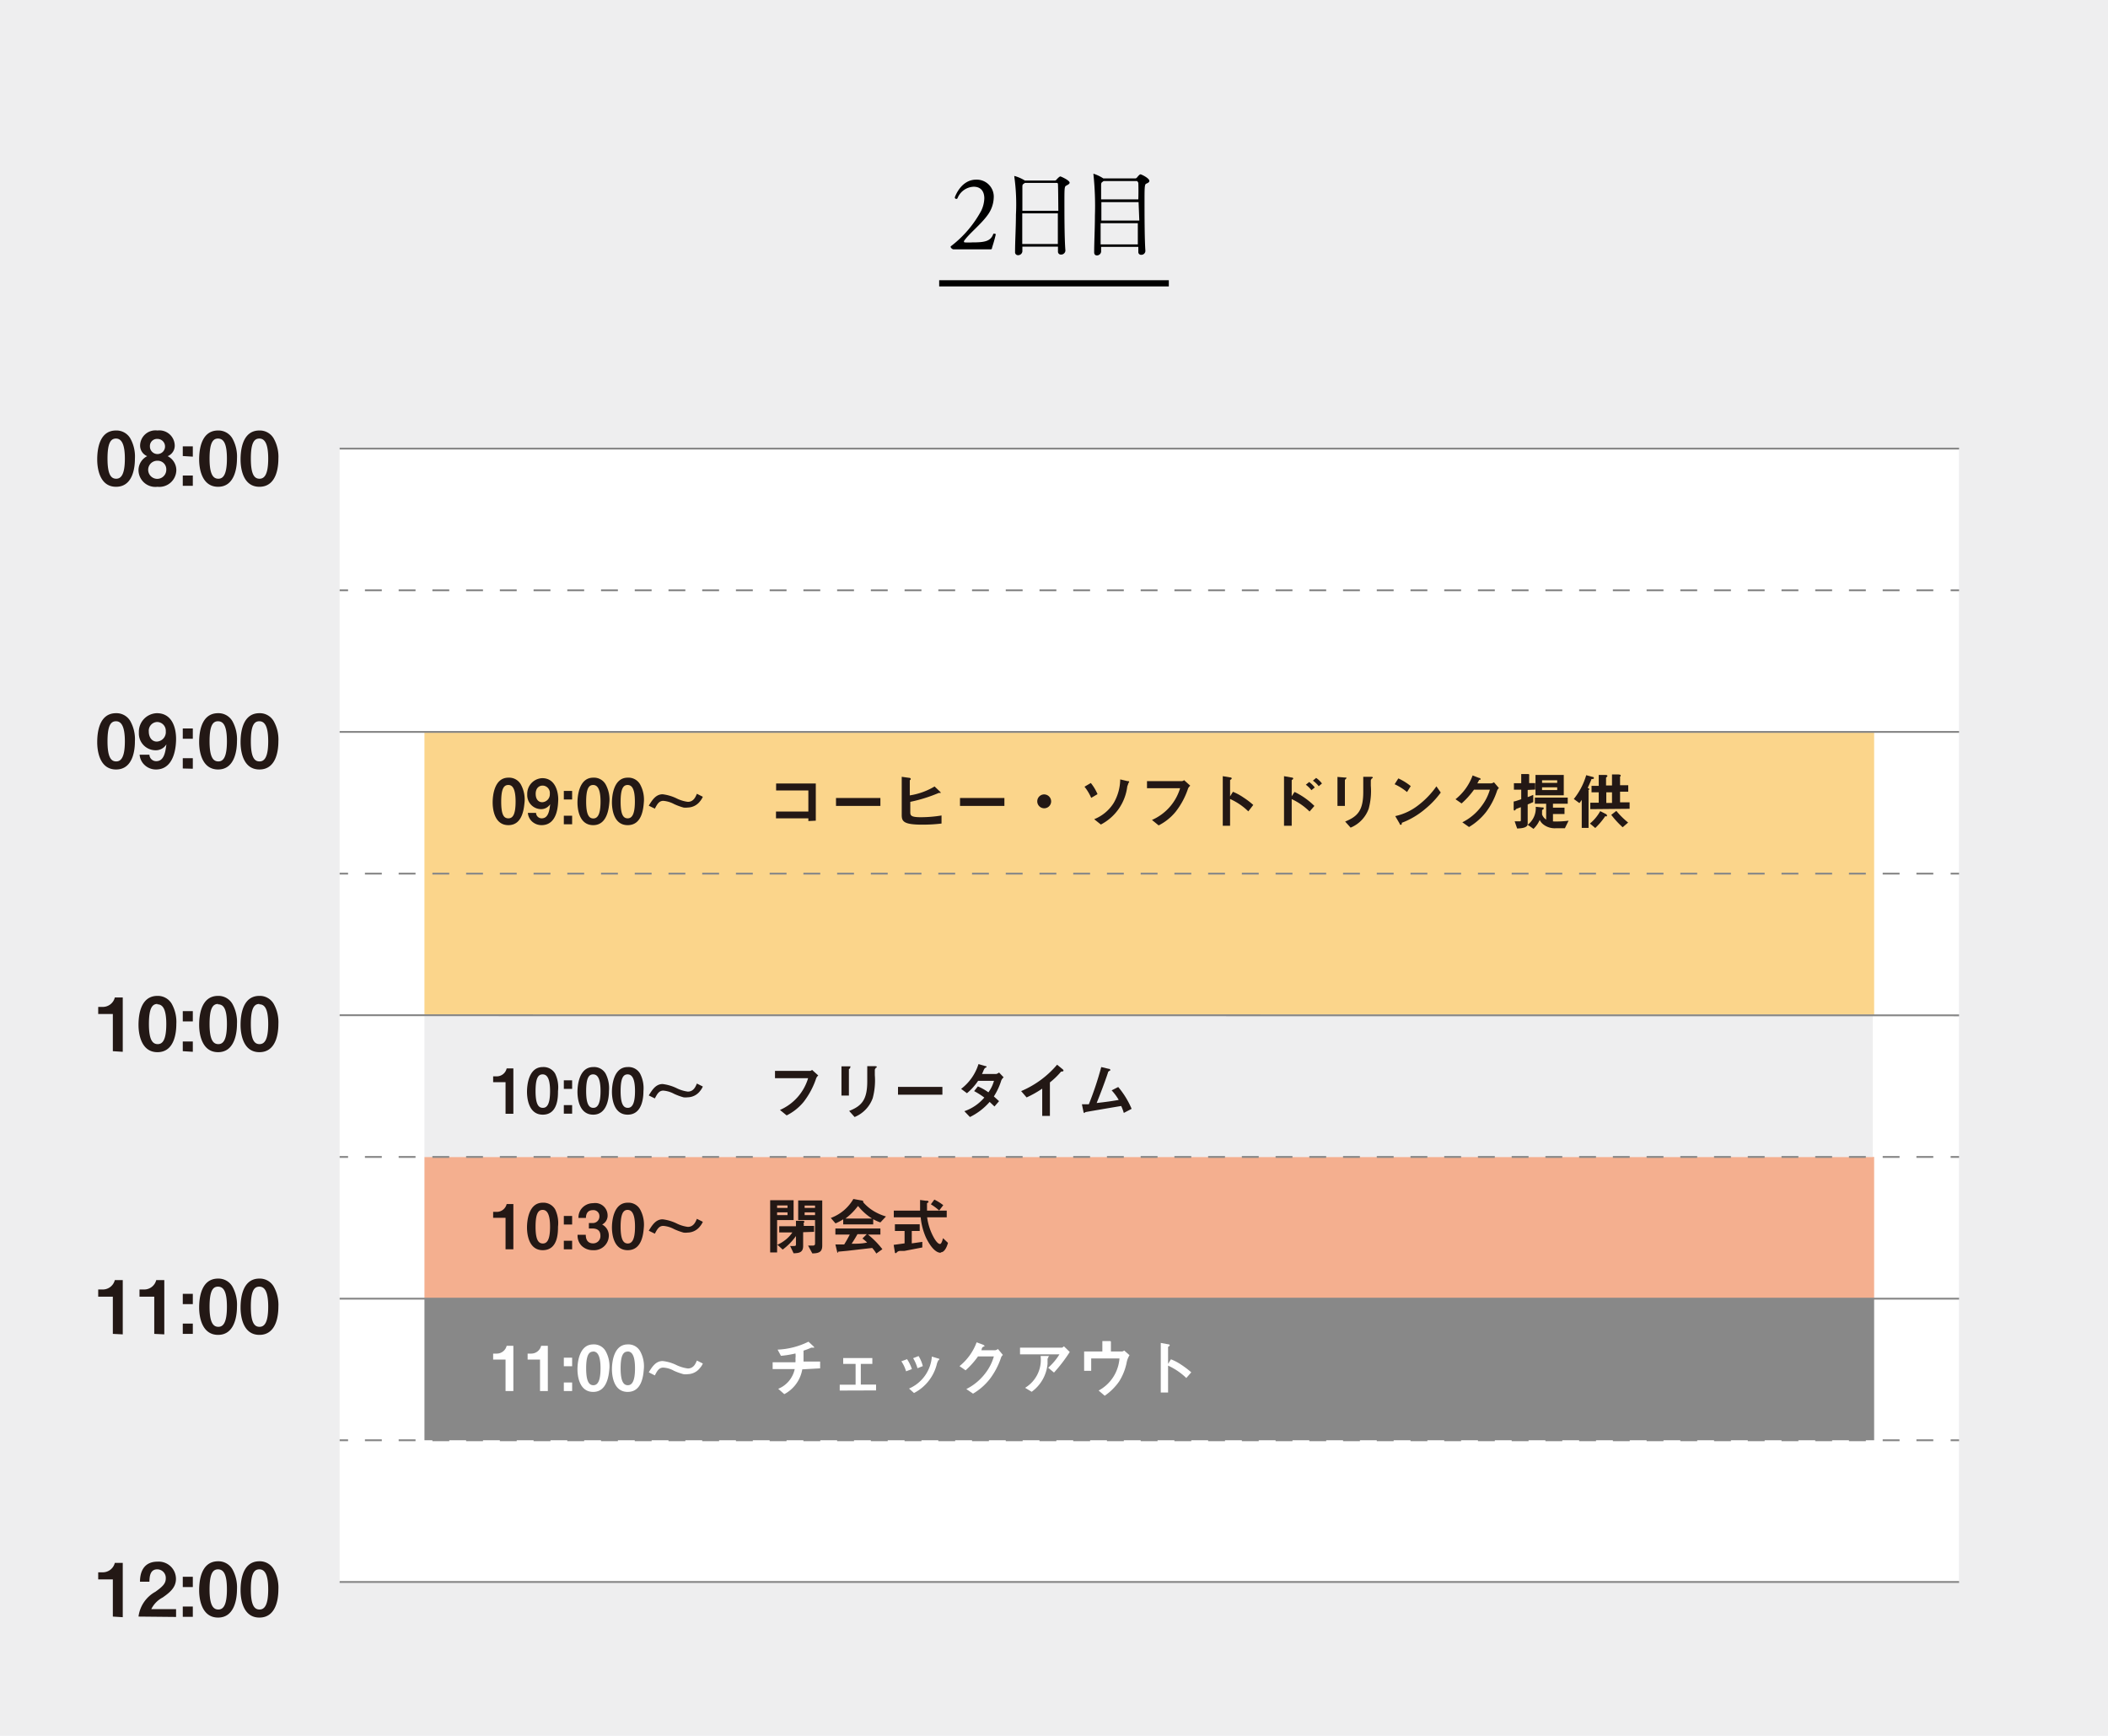 <svg xmlns="http://www.w3.org/2000/svg" width="170" height="140" viewBox="0 0 170 140"><defs><style>.cls-1{fill:#eeeeef;}.cls-2{fill:#fff;}.cls-3{fill:#231815;}.cls-4{fill:#888;}.cls-5{fill:#f4af8f;}.cls-6{fill:#fbd58b;}.cls-7,.cls-8,.cls-9{fill:none;stroke-miterlimit:10;}.cls-7,.cls-8{stroke:#888;stroke-width:0.15px;}.cls-8{stroke-dasharray:1.36 1.36;}.cls-9{stroke:#000;stroke-width:0.5px;}</style></defs><g id="レイヤー_2" data-name="レイヤー 2"><g id="レイヤー_1-2" data-name="レイヤー 1"><rect class="cls-1" width="170" height="140"/><rect class="cls-2" x="27.39" y="36.18" width="130.59" height="91.41"/><path class="cls-3" d="M9.36,39.26c-1.39,0-1.52-1.63-1.52-2.19,0-.72.12-2.35,1.52-2.35a1.29,1.29,0,0,1,1.15.64A3,3,0,0,1,10.88,37C10.88,37.54,10.79,39.26,9.36,39.26Zm0-3.89c-.4,0-.69.29-.69,1.62s.31,1.62.7,1.62.7-.33.7-1.62S9.74,35.37,9.35,35.37Z"/><path class="cls-3" d="M12.7,39.26a1.36,1.36,0,0,1-1.53-1.35,1.27,1.27,0,0,1,.7-1.12.92.92,0,0,1-.57-.9,1.24,1.24,0,0,1,1.4-1.17,1.24,1.24,0,0,1,1.39,1.17.91.91,0,0,1-.57.9,1.27,1.27,0,0,1,.7,1.12A1.37,1.37,0,0,1,12.7,39.26Zm0-2.1a.73.73,0,1,0,.71.73A.69.69,0,0,0,12.7,37.16Zm0-1.76a.57.57,0,0,0-.61.59.61.61,0,1,0,.61-.59Z"/><path class="cls-3" d="M14.74,36.78V36h.81v.83Zm0,2.4v-.83h.81v.83Z"/><path class="cls-3" d="M17.59,39.26c-1.39,0-1.53-1.63-1.53-2.19,0-.72.13-2.35,1.53-2.35a1.3,1.3,0,0,1,1.15.64A3,3,0,0,1,19.11,37C19.11,37.54,19,39.26,17.59,39.26Zm0-3.89c-.4,0-.69.29-.69,1.62s.32,1.62.71,1.62.69-.33.69-1.62S18,35.37,17.57,35.37Z"/><path class="cls-3" d="M20.92,39.26c-1.39,0-1.52-1.63-1.52-2.19,0-.72.13-2.35,1.52-2.35a1.29,1.29,0,0,1,1.15.64A3,3,0,0,1,22.45,37C22.45,37.54,22.36,39.26,20.92,39.26Zm0-3.89c-.4,0-.69.29-.69,1.62s.31,1.62.7,1.62.7-.33.7-1.62S21.31,35.37,20.91,35.37Z"/><path class="cls-3" d="M9.36,62.06c-1.39,0-1.52-1.63-1.52-2.19,0-.72.12-2.35,1.52-2.35a1.29,1.29,0,0,1,1.15.64,3,3,0,0,1,.37,1.63C10.88,60.34,10.79,62.06,9.36,62.06Zm0-3.89c-.4,0-.69.29-.69,1.62s.31,1.62.7,1.62.7-.33.7-1.62S9.74,58.17,9.35,58.17Z"/><path class="cls-3" d="M12.58,62.06a1.33,1.33,0,0,1-.93-.37,1.27,1.27,0,0,1-.39-.82h.79a.54.54,0,0,0,.55.52c.65,0,.74-.77.82-1.36a1,1,0,0,1-.9.48,1.35,1.35,0,0,1-1.32-1.42,1.5,1.5,0,0,1,1.45-1.57c1.22,0,1.55,1.16,1.55,2.07C14.2,60,14.15,62.06,12.58,62.06Zm.11-3.83A.7.7,0,0,0,12,59c0,.46.25.81.64.81a.76.76,0,0,0,.73-.83A.71.71,0,0,0,12.69,58.23Z"/><path class="cls-3" d="M14.74,59.58v-.83h.81v.83Zm0,2.4v-.83h.81V62Z"/><path class="cls-3" d="M17.59,62.06c-1.39,0-1.53-1.63-1.53-2.19,0-.72.13-2.35,1.53-2.35a1.3,1.3,0,0,1,1.15.64,3,3,0,0,1,.37,1.63C19.11,60.34,19,62.06,17.59,62.06Zm0-3.89c-.4,0-.69.29-.69,1.62s.32,1.62.71,1.62.69-.33.69-1.62S18,58.17,17.57,58.17Z"/><path class="cls-3" d="M20.92,62.06c-1.39,0-1.52-1.63-1.52-2.19,0-.72.13-2.35,1.52-2.35a1.29,1.29,0,0,1,1.15.64,3,3,0,0,1,.38,1.63C22.45,60.34,22.36,62.06,20.92,62.06Zm0-3.89c-.4,0-.69.29-.69,1.62s.31,1.62.7,1.62.7-.33.7-1.62S21.31,58.17,20.91,58.17Z"/><path class="cls-3" d="M9.1,84.78v-3H7.92v-.57h.34a1,1,0,0,0,1-.76h.64v4.38Z"/><path class="cls-3" d="M12.7,84.86c-1.39,0-1.53-1.63-1.53-2.19,0-.72.13-2.35,1.53-2.35a1.3,1.3,0,0,1,1.15.64,3,3,0,0,1,.37,1.63C14.22,83.14,14.13,84.86,12.7,84.86Zm0-3.89c-.4,0-.69.29-.69,1.62s.32,1.62.71,1.62.69-.33.69-1.62S13.08,81,12.68,81Z"/><path class="cls-3" d="M14.74,82.38v-.83h.81v.83Zm0,2.4V84h.81v.83Z"/><path class="cls-3" d="M17.59,84.86c-1.39,0-1.53-1.63-1.53-2.19,0-.72.13-2.35,1.53-2.35a1.3,1.3,0,0,1,1.15.64,3,3,0,0,1,.37,1.63C19.11,83.14,19,84.86,17.59,84.86Zm0-3.89c-.4,0-.69.29-.69,1.62s.32,1.62.71,1.62.69-.33.69-1.62S18,81,17.57,81Z"/><path class="cls-3" d="M20.92,84.86c-1.39,0-1.52-1.63-1.52-2.19,0-.72.13-2.35,1.52-2.35a1.29,1.29,0,0,1,1.15.64,3,3,0,0,1,.38,1.63C22.45,83.14,22.36,84.86,20.92,84.86Zm0-3.89c-.4,0-.69.29-.69,1.62s.31,1.62.7,1.62.7-.33.7-1.62S21.31,81,20.91,81Z"/><path class="cls-3" d="M9.1,107.58v-3H7.92V104h.34a1,1,0,0,0,1-.76h.64v4.38Z"/><path class="cls-3" d="M12.44,107.58v-3H11.25V104h.35a1,1,0,0,0,1-.76h.65v4.38Z"/><path class="cls-3" d="M14.74,105.18v-.83h.81v.83Zm0,2.4v-.83h.81v.83Z"/><path class="cls-3" d="M17.59,107.66c-1.39,0-1.53-1.63-1.53-2.19,0-.72.13-2.35,1.53-2.35a1.3,1.3,0,0,1,1.15.64,3,3,0,0,1,.37,1.63C19.11,105.94,19,107.66,17.59,107.66Zm0-3.89c-.4,0-.69.29-.69,1.62s.32,1.62.71,1.62.69-.33.69-1.62S18,103.77,17.57,103.77Z"/><path class="cls-3" d="M20.92,107.66c-1.39,0-1.52-1.63-1.52-2.19,0-.72.13-2.35,1.52-2.35a1.29,1.29,0,0,1,1.15.64,3,3,0,0,1,.38,1.63C22.45,105.94,22.36,107.66,20.92,107.66Zm0-3.89c-.4,0-.69.29-.69,1.62s.31,1.62.7,1.62.7-.33.7-1.62S21.31,103.77,20.91,103.77Z"/><path class="cls-3" d="M9.1,130.38v-3H7.92v-.57h.34a1,1,0,0,0,1-.76h.64v4.38Z"/><path class="cls-3" d="M11.17,130.38a2.67,2.67,0,0,1,1.36-2c.65-.46.84-.7.84-1.09a.69.69,0,0,0-.69-.72c-.6,0-.62.63-.63,1h-.76c0-.39.06-1.62,1.42-1.62a1.39,1.39,0,0,1,1.48,1.39c0,.7-.5,1.1-1.07,1.5a2.11,2.11,0,0,0-.92.94h2v.63Z"/><path class="cls-3" d="M14.74,128v-.83h.81V128Zm0,2.4v-.83h.81v.83Z"/><path class="cls-3" d="M17.59,130.46c-1.39,0-1.53-1.63-1.53-2.19,0-.72.13-2.35,1.53-2.35a1.3,1.3,0,0,1,1.15.64,3,3,0,0,1,.37,1.63C19.11,128.74,19,130.46,17.59,130.46Zm0-3.89c-.4,0-.69.29-.69,1.62s.32,1.62.71,1.62.69-.33.69-1.62S18,126.57,17.57,126.57Z"/><path class="cls-3" d="M20.92,130.46c-1.39,0-1.52-1.63-1.52-2.19,0-.72.13-2.35,1.52-2.35a1.29,1.29,0,0,1,1.15.64,3,3,0,0,1,.38,1.63C22.45,128.74,22.36,130.46,20.92,130.46Zm0-3.89c-.4,0-.69.29-.69,1.62s.31,1.62.7,1.62.7-.33.7-1.62S21.31,126.57,20.91,126.57Z"/><rect class="cls-4" x="34.23" y="104.74" width="116.91" height="11.42"/><path class="cls-2" d="M40.77,112.19v-2.54h-1v-.48h.29a.82.82,0,0,0,.8-.63h.54v3.65Z"/><path class="cls-2" d="M43.55,112.19v-2.54h-1v-.48h.29a.82.82,0,0,0,.8-.63h.54v3.65Z"/><path class="cls-2" d="M45.47,110.19v-.69h.67v.69Zm0,2v-.69h.67v.69Z"/><path class="cls-2" d="M47.84,112.26c-1.16,0-1.27-1.36-1.27-1.83s.11-2,1.27-2a1.08,1.08,0,0,1,1,.54,2.51,2.51,0,0,1,.31,1.35C49.11,110.82,49,112.26,47.84,112.26Zm0-3.25c-.33,0-.57.25-.57,1.35s.26,1.36.58,1.36.58-.28.58-1.36S48.16,109,47.83,109Z"/><path class="cls-2" d="M50.62,112.26c-1.16,0-1.27-1.36-1.27-1.83s.11-2,1.27-2a1.08,1.08,0,0,1,1,.54,2.51,2.51,0,0,1,.31,1.35C51.89,110.82,51.82,112.26,50.62,112.26Zm0-3.25c-.33,0-.57.25-.57,1.35s.26,1.36.58,1.36.58-.28.58-1.36S50.94,109,50.61,109Z"/><path class="cls-2" d="M56.45,110.33a1.28,1.28,0,0,1-1,.5,1.19,1.19,0,0,1-.33,0,5,5,0,0,1-.76-.27,2,2,0,0,0-.87-.26c-.36,0-.51.3-.68.63l-.49-.25c.28-.46.57-.91,1.12-.91a3.34,3.34,0,0,1,1.1.32,3.09,3.09,0,0,0,.93.28c.47,0,.63-.4.73-.64l.48.24A1.29,1.29,0,0,1,56.45,110.33Z"/><path class="cls-2" d="M64.7,110.44a2.78,2.78,0,0,1-1.45,2l-.49-.43a2.21,2.21,0,0,0,1.33-1.59H62.31v-.55h1.84a2.2,2.2,0,0,0,0-.31,1.51,1.51,0,0,0,0-.4,8.37,8.37,0,0,1-1.17.19l-.27-.5a6.17,6.17,0,0,0,2.49-.64l.41.38a.21.21,0,0,1,.06.1.05.05,0,0,1,0,0h-.16l-.08,0a5.45,5.45,0,0,1-.63.24c0,.18,0,.46,0,.64v.24h1.34v.55Z"/><path class="cls-2" d="M67.72,112.15v-.47H69V110H68v-.47h2.35V110h-.93v1.67h1.23v.47Z"/><path class="cls-2" d="M73.07,110.6a2.85,2.85,0,0,0-.38-.81l.46-.17a3.29,3.29,0,0,1,.39.8Zm2.6-.9s0,0-.1.24a3.59,3.59,0,0,1-1.86,2.41l-.4-.36a3.06,3.06,0,0,0,1.84-2.58l.49.15c.06,0,.1,0,.1.09S75.73,109.68,75.67,109.7Zm-1.68.65a3.25,3.25,0,0,0-.35-.81l.44-.17a2.82,2.82,0,0,1,.34.81Z"/><path class="cls-2" d="M80.72,109.52a5.92,5.92,0,0,1-.89,1.69,4.8,4.8,0,0,1-1.36,1.19l-.54-.37a4.4,4.4,0,0,0,1.56-1.31,4,4,0,0,0,.66-1.32H78.87a6.64,6.64,0,0,1-1,1.12l-.49-.34a4.42,4.42,0,0,0,1.38-1.92l.51.19s.13.06.13.11,0,0-.12.07-.09.17-.14.27h1.12a.52.52,0,0,0,.22-.1l.4.48A.49.49,0,0,0,80.72,109.52Z"/><path class="cls-2" d="M85,110.7l-.47-.39a4.72,4.72,0,0,0,.91-1.08H82.26v-.54h3.37c.06,0,.14-.08.17-.11l.47.46A12.24,12.24,0,0,1,85,110.7Zm-.44-1.22-.08.09s0,.36,0,.42a3.12,3.12,0,0,1-1.28,2.26l-.53-.32a2.64,2.64,0,0,0,1.25-2.57l.58,0c.11,0,.12,0,.12,0S84.52,109.46,84.51,109.48Z"/><path class="cls-2" d="M90.85,109.94a4.48,4.48,0,0,1-.6,1.48,4.58,4.58,0,0,1-1.16,1.15l-.49-.42a3.21,3.21,0,0,0,1.68-2.59H88v1h-.57V109H88.9v-.84l.53,0c.1,0,.16,0,.16.07s0,0,0,0,0,.06,0,.08V109h.89a.31.31,0,0,0,.18-.08l.43.38A1.76,1.76,0,0,0,90.85,109.94Z"/><path class="cls-2" d="M95.67,111.14a5.19,5.19,0,0,0-1.47-1v2.17h-.59v-4l.6.11s.12,0,.12.08-.13.11-.13.13V110l.23-.37a4.24,4.24,0,0,1,.85.45,7.41,7.41,0,0,1,.79.6Z"/><rect class="cls-5" x="34.23" y="93.31" width="116.91" height="11.42"/><path class="cls-3" d="M40.77,100.76V98.22h-1v-.48h.29a.82.82,0,0,0,.8-.63h.54v3.65Z"/><path class="cls-3" d="M43.77,100.83c-1.16,0-1.27-1.36-1.27-1.83s.1-2,1.27-2a1.09,1.09,0,0,1,1,.54A2.55,2.55,0,0,1,45,98.94C45,99.4,45,100.83,43.77,100.83Zm0-3.25c-.34,0-.58.25-.58,1.36s.26,1.35.59,1.35.58-.28.58-1.35S44.09,97.58,43.76,97.58Z"/><path class="cls-3" d="M45.47,98.76v-.69h.67v.69Zm0,2v-.69h.67v.69Z"/><path class="cls-3" d="M47.82,100.83a1.28,1.28,0,0,1-.92-.36,1.17,1.17,0,0,1-.32-.88h.66c0,.52.28.69.58.69a.58.58,0,0,0,.6-.62c0-.42-.26-.58-.65-.58h-.28v-.44h.28a.53.53,0,0,0,.57-.54.48.48,0,0,0-.52-.5c-.54,0-.56.46-.57.63h-.6a1.16,1.16,0,0,1,.18-.66,1.2,1.2,0,0,1,1-.53A1,1,0,0,1,49,98a.8.8,0,0,1-.44.76,1,1,0,0,1,.54.89A1.19,1.19,0,0,1,47.82,100.83Z"/><path class="cls-3" d="M50.62,100.83c-1.16,0-1.27-1.36-1.27-1.83s.11-2,1.27-2a1.08,1.08,0,0,1,1,.54,2.55,2.55,0,0,1,.31,1.36C51.89,99.4,51.82,100.83,50.62,100.83Zm0-3.25c-.33,0-.57.25-.57,1.36s.26,1.35.58,1.35.58-.28.58-1.35S50.94,97.58,50.61,97.58Z"/><path class="cls-3" d="M56.45,98.91a1.28,1.28,0,0,1-1,.5,1.19,1.19,0,0,1-.33,0,5,5,0,0,1-.76-.28,2.18,2.18,0,0,0-.87-.26c-.36,0-.51.31-.68.63l-.49-.24c.28-.46.57-.92,1.12-.92a3.6,3.6,0,0,1,1.1.32,2.85,2.85,0,0,0,.93.29c.47,0,.63-.41.73-.65l.48.24A1.48,1.48,0,0,1,56.45,98.91Z"/><path class="cls-3" d="M64.77,99.38v1.11c0,.53-.34.58-.77.59l-.28-.59a2,2,0,0,0,.31,0c.09,0,.16,0,.16-.12v-.68a4.83,4.83,0,0,1-1.07,1.09l-.45-.41v.64h-.56V96.8H64v1.6H62.67v2a2.79,2.79,0,0,0,.63-.37,2.54,2.54,0,0,0,.6-.63H62.84V98.9h1.35v-.44l.52,0c.06,0,.16,0,.16.09s0,0-.05.07,0,.06,0,.08v.17h.83v.48Zm-1.26-2.16h-.84v.2h.84Zm0,.56h-.84V98h.84Zm2,3.31-.34-.63.38,0c.14,0,.18-.07.18-.16V98.4H64.37V96.82h1.94v3.65C66.31,101,66,101.08,65.53,101.09Zm.22-3.86h-.84v.19h.84Zm0,.55h-.84V98h.84Z"/><path class="cls-3" d="M71,98.59a3,3,0,0,1-.58-.26v.42H68v-.41a4.22,4.22,0,0,1-.62.33L67,98.23a3.49,3.49,0,0,0,1.82-1.53l.72.13a.07.07,0,0,1,.07.06.08.08,0,0,1,0,.07,3.56,3.56,0,0,0,.84.71,4.2,4.2,0,0,0,1,.44Zm-.33,2.51a3,3,0,0,0-.33-.45l-2,.23-.75.07,0,0c0,.07,0,.08-.06.08a.07.07,0,0,1,0,0l-.16-.66.71,0c.12-.2.23-.37.45-.8H67.37v-.49H71v.49H70a7.15,7.15,0,0,1,1.16,1.18Zm-1.49-3.82a5,5,0,0,1-1,1h2.15A4.55,4.55,0,0,1,69.21,97.28Zm.36,2.62.36-.36h-.75c-.23.41-.38.63-.47.77.42,0,.84,0,1.25-.1A4.3,4.3,0,0,0,69.57,99.9Z"/><path class="cls-3" d="M74.38,100.61l-1.45.28-.35,0a.36.36,0,0,0-.24.1c-.07.07-.07.08-.11.08a.06.06,0,0,1-.06-.06l-.1-.61.88-.12v-1h-.78v-.54h2v.54h-.64v1l.85-.12Zm1.49.43c-.54,0-1-.82-1.2-1.24a5.19,5.19,0,0,1-.42-1.62H72.08v-.54H74.2c0-.4,0-.57,0-.86l.45.06c.14,0,.23,0,.23.1s0,0-.06.06-.06,0-.06.07c0,.3,0,.37,0,.57h1.59v.54H74.77a4.58,4.58,0,0,0,.57,1.69c.19.32.35.46.47.46s.21-.35.24-.47l.4.38C76.41,100.39,76.23,101,75.87,101Zm-.13-3.41a4.36,4.36,0,0,0-.67-.5l.28-.38a4.05,4.05,0,0,1,.72.45Z"/><rect class="cls-6" x="34.23" y="59.03" width="116.91" height="22.85"/><path class="cls-3" d="M41,66.55c-1.16,0-1.27-1.36-1.27-1.83s.1-2,1.27-2a1.09,1.09,0,0,1,1,.54,2.55,2.55,0,0,1,.31,1.36C42.26,65.12,42.18,66.55,41,66.55Zm0-3.24c-.34,0-.58.24-.58,1.35S40.66,66,41,66s.58-.28.58-1.35S41.31,63.31,41,63.31Z"/><path class="cls-3" d="M43.67,66.55a1.14,1.14,0,0,1-.77-.3,1.05,1.05,0,0,1-.33-.69h.66a.45.45,0,0,0,.46.44c.54,0,.62-.65.68-1.14a.87.87,0,0,1-.75.4,1.13,1.13,0,0,1-1.1-1.19,1.26,1.26,0,0,1,1.21-1.31c1,0,1.29,1,1.29,1.73C45,64.87,45,66.55,43.67,66.55Zm.09-3.19c-.31,0-.56.23-.56.66s.21.68.53.68a.64.64,0,0,0,.61-.69A.59.59,0,0,0,43.76,63.36Z"/><path class="cls-3" d="M45.47,64.48v-.69h.67v.69Zm0,2v-.69h.67v.69Z"/><path class="cls-3" d="M47.84,66.55c-1.16,0-1.27-1.36-1.27-1.83s.11-2,1.27-2a1.08,1.08,0,0,1,1,.54,2.55,2.55,0,0,1,.31,1.36C49.11,65.12,49,66.55,47.84,66.55Zm0-3.24c-.33,0-.57.24-.57,1.35s.26,1.35.58,1.35.58-.28.58-1.35S48.16,63.31,47.83,63.31Z"/><path class="cls-3" d="M50.62,66.55c-1.16,0-1.27-1.36-1.27-1.83s.11-2,1.27-2a1.08,1.08,0,0,1,1,.54,2.55,2.55,0,0,1,.31,1.36C51.89,65.12,51.82,66.55,50.62,66.55Zm0-3.24c-.33,0-.57.24-.57,1.35S50.3,66,50.62,66s.58-.28.58-1.35S50.94,63.31,50.61,63.31Z"/><path class="cls-3" d="M56.45,64.63a1.28,1.28,0,0,1-1,.5,1.19,1.19,0,0,1-.33,0,5,5,0,0,1-.76-.28,2.18,2.18,0,0,0-.87-.26c-.36,0-.51.31-.68.63l-.49-.24c.28-.46.57-.92,1.12-.92a3.6,3.6,0,0,1,1.1.32,2.85,2.85,0,0,0,.93.29c.47,0,.63-.41.73-.65l.48.24A1.48,1.48,0,0,1,56.45,64.63Z"/><path class="cls-3" d="M65.19,66.22V66H62.58v-.55h2.61V63.75h-2.6v-.56h3.2v3Z"/><path class="cls-3" d="M67.42,65v-.64H71V65Z"/><path class="cls-3" d="M74.37,66.51c-1.49,0-1.65-.26-1.65-.78V62.65l.57.08s.15,0,.15.08a.07.07,0,0,1,0,.06c-.06.05-.07.06-.07.08v1.2a5.53,5.53,0,0,0,2-.72l.43.41s.07.06.07.11,0,0,0,0-.11,0-.16,0a12.09,12.09,0,0,1-2.3.72v.79c0,.29,0,.45.85.45a10.42,10.42,0,0,0,1.67-.14v.65C75.36,66.49,74.87,66.51,74.37,66.51Z"/><path class="cls-3" d="M77.42,65v-.64H81V65Z"/><path class="cls-3" d="M84.21,65.19a.56.56,0,0,1,0-1.12.57.57,0,0,1,.56.56A.56.56,0,0,1,84.21,65.19Z"/><path class="cls-3" d="M88,64.35a3.9,3.9,0,0,0-.54-.9l.51-.3a3.82,3.82,0,0,1,.54.9Zm3-1.2s0,.05-.09.27a4,4,0,0,1-2.13,3.08l-.54-.43a3.29,3.29,0,0,0,1.58-1.32,3.89,3.89,0,0,0,.52-1.89l.59.14c.09,0,.13,0,.13.08S91,63.11,91,63.15Z"/><path class="cls-3" d="M95.81,63.6a6.18,6.18,0,0,1-1,1.87,4.26,4.26,0,0,1-1.37,1.1l-.54-.44a4.06,4.06,0,0,0,2.27-2.56H92.5V63h2.82a.3.3,0,0,0,.17-.08l.5.45A.59.59,0,0,0,95.81,63.6Z"/><path class="cls-3" d="M100.67,65.44a5,5,0,0,0-1.47-1V66.6h-.59v-4l.6.1s.12,0,.12.08-.13.11-.13.14v1.31l.23-.37a4.41,4.41,0,0,1,.85.46,6.27,6.27,0,0,1,.79.6Z"/><path class="cls-3" d="M105.61,65.45a5.07,5.07,0,0,0-1.44-1V66.6h-.62v-4l.62.11s.12,0,.12.08-.12.11-.12.13v1.3l.23-.35A6,6,0,0,1,106,65Zm.15-1.72a2.33,2.33,0,0,0-.45-.44l.27-.22a2.33,2.33,0,0,1,.45.44Zm.59-.32a2.21,2.21,0,0,0-.47-.45l.26-.22a2,2,0,0,1,.47.45Z"/><path class="cls-3" d="M108.54,62.83c-.08.06-.08.06-.08.08V65h-.6V62.66l.6.05s.13,0,.13,0S108.56,62.81,108.54,62.83Zm2.07,0c-.06.06-.06.08-.06.22s0,.27,0,.32a5.47,5.47,0,0,1-.17,1.85,2.6,2.6,0,0,1-1.46,1.53l-.44-.49c1-.41,1.46-.88,1.46-2.39,0-.12,0-.82,0-1.22l.64,0s.13,0,.13.06S110.66,62.76,110.61,62.8Z"/><path class="cls-3" d="M113.47,63.88a4.55,4.55,0,0,0-1-.63l.3-.47a4.74,4.74,0,0,1,1,.62Zm1.47,1.36a6.42,6.42,0,0,1-1.89,1.12c0,.07,0,.16-.07.16s-.08,0-.11-.1l-.35-.6a4.63,4.63,0,0,0,1.85-.87,6.91,6.91,0,0,0,1.47-1.53l.35.5A7.12,7.12,0,0,1,114.94,65.24Z"/><path class="cls-3" d="M120.72,63.81a5.83,5.83,0,0,1-.89,1.7,5,5,0,0,1-1.36,1.19l-.54-.38A4.29,4.29,0,0,0,119.49,65a4,4,0,0,0,.66-1.31h-1.28a6.68,6.68,0,0,1-1,1.11l-.49-.34a4.37,4.37,0,0,0,1.38-1.92l.51.2s.13,0,.13.1,0,0-.12.07a2.34,2.34,0,0,1-.14.27h1.12a.49.49,0,0,0,.22-.09l.4.47A.53.53,0,0,0,120.72,63.81Z"/><path class="cls-3" d="M123.2,63.71v.58l.45-.18v.58l-.45.19v1.57c0,.36-.67.36-.85.37l-.2-.58c.07,0,.41,0,.44,0s.06,0,.06-.14v-1l-.21.08c-.15.06-.17.06-.2.1s-.06.09-.1.09-.07,0-.07-.16l0-.57c.1,0,.25-.06.61-.18v-.77h-.59v-.52h.59v-.74h.45c.19,0,.19,0,.19.07a.1.1,0,0,1,0,.07s0,0,0,.07v.52h.49v.52Zm3,3.09h-.74a1.5,1.5,0,0,1-1-.31,1,1,0,0,1-.29-.36,2.26,2.26,0,0,1-.5.72l-.47-.33a1.68,1.68,0,0,0,.65-1.45l.49.05c.14,0,.15,0,.15.07s0,.06-.06.09a.21.21,0,0,0-.07.08s0,.27,0,.33a.83.83,0,0,0,.33.41V64.82h-.91v-.49h2.65v.49h-1.19v.32h.93v.51h-.93v.6a7.55,7.55,0,0,0,1.26-.06Zm-2.37-2.66V62.5h2.28v1.64Zm1.75-1.21h-1.22v.21h1.22Zm0,.57h-1.22v.22h1.22Z"/><path class="cls-3" d="M128.41,62.83c-.07,0-.07,0-.09.08-.14.33-.19.45-.28.63.11.06.13.07.13.1s0,.06-.06.07,0,0,0,.06v3h-.55V64.51a2.14,2.14,0,0,1-.19.26l-.45-.33a5.51,5.51,0,0,0,1-1.92l.52.14s.1,0,.1.09S128.47,62.81,128.41,62.83Zm1.1,3c-.06,0-.07,0-.09.05a5.76,5.76,0,0,1-.77.9l-.43-.36a3.45,3.45,0,0,0,.83-1l.49.25a.15.15,0,0,1,.05.08A.07.07,0,0,1,129.51,65.85Zm-1.26-.57v-.52h.68V63.9h-.58v-.52h.58V62.5l.52,0s.18,0,.18.07-.06.09-.11.15v.63H130v-.89l.45,0c.06,0,.25,0,.25.08s0,.06-.05.09a.13.13,0,0,0,0,.07v.63h.66v.52h-.66v.86h.77v.52ZM130,63.9h-.46v.86H130Zm.86,2.82a7.43,7.43,0,0,1-.92-1l.41-.32a6.44,6.44,0,0,0,.95.94Z"/><rect class="cls-1" x="34.23" y="81.84" width="116.8" height="11.47"/><line class="cls-7" x1="27.39" y1="36.18" x2="157.99" y2="36.18"/><line class="cls-7" x1="27.39" y1="59.03" x2="157.99" y2="59.03"/><line class="cls-7" x1="27.39" y1="81.88" x2="157.99" y2="81.89"/><line class="cls-7" x1="27.39" y1="104.74" x2="157.99" y2="104.74"/><line class="cls-7" x1="27.39" y1="127.59" x2="157.99" y2="127.59"/><line class="cls-7" x1="27.39" y1="47.61" x2="28.07" y2="47.61"/><line class="cls-8" x1="29.43" y1="47.61" x2="156.63" y2="47.61"/><line class="cls-7" x1="157.31" y1="47.61" x2="157.99" y2="47.61"/><line class="cls-7" x1="27.39" y1="70.46" x2="28.07" y2="70.46"/><line class="cls-8" x1="29.43" y1="70.46" x2="156.63" y2="70.46"/><line class="cls-7" x1="157.31" y1="70.46" x2="157.99" y2="70.46"/><line class="cls-7" x1="27.39" y1="93.31" x2="28.07" y2="93.31"/><line class="cls-8" x1="29.43" y1="93.31" x2="156.63" y2="93.31"/><line class="cls-7" x1="157.31" y1="93.31" x2="157.99" y2="93.31"/><line class="cls-7" x1="27.39" y1="116.16" x2="28.07" y2="116.16"/><line class="cls-8" x1="29.43" y1="116.16" x2="156.63" y2="116.16"/><line class="cls-7" x1="157.31" y1="116.16" x2="157.99" y2="116.16"/><path class="cls-3" d="M40.77,89.83V87.28h-1v-.47h.29a.82.82,0,0,0,.8-.64h.54v3.66Z"/><path class="cls-3" d="M43.77,89.9c-1.16,0-1.27-1.37-1.27-1.84s.1-2,1.27-2a1.08,1.08,0,0,1,1,.53A2.55,2.55,0,0,1,45,88C45,88.46,45,89.9,43.77,89.9Zm0-3.25c-.34,0-.58.24-.58,1.35s.26,1.35.59,1.35.58-.28.58-1.35S44.09,86.65,43.76,86.65Z"/><path class="cls-3" d="M45.47,87.82v-.69h.67v.69Zm0,2v-.69h.67v.69Z"/><path class="cls-3" d="M47.84,89.9c-1.16,0-1.27-1.37-1.27-1.84s.11-2,1.27-2a1.07,1.07,0,0,1,1,.53A2.55,2.55,0,0,1,49.11,88C49.11,88.46,49,89.9,47.84,89.9Zm0-3.25c-.33,0-.57.24-.57,1.35s.26,1.35.58,1.35.58-.28.58-1.35S48.16,86.65,47.83,86.65Z"/><path class="cls-3" d="M50.62,89.9c-1.16,0-1.27-1.37-1.27-1.84s.11-2,1.27-2a1.07,1.07,0,0,1,1,.53A2.55,2.55,0,0,1,51.89,88C51.89,88.46,51.82,89.9,50.62,89.9Zm0-3.25c-.33,0-.57.24-.57,1.35s.26,1.35.58,1.35.58-.28.58-1.35S50.94,86.65,50.61,86.65Z"/><path class="cls-3" d="M56.45,88a1.28,1.28,0,0,1-1,.5,1.19,1.19,0,0,1-.33,0,5,5,0,0,1-.76-.28,2.18,2.18,0,0,0-.87-.26c-.36,0-.51.31-.68.63l-.49-.24c.28-.46.57-.92,1.12-.92a3.6,3.6,0,0,1,1.1.32,2.85,2.85,0,0,0,.93.29c.47,0,.63-.41.73-.65l.48.24A1.48,1.48,0,0,1,56.45,88Z"/><path class="cls-3" d="M65.81,87a6.42,6.42,0,0,1-1,1.87,4.19,4.19,0,0,1-1.37,1.09l-.54-.44a4.06,4.06,0,0,0,2.27-2.56H62.5v-.59h2.82a.3.3,0,0,0,.17-.08l.5.45A.56.56,0,0,0,65.81,87Z"/><path class="cls-3" d="M68.54,86.17c-.08.06-.08.06-.08.08v2.11h-.6V86l.6,0s.13,0,.13,0S68.56,86.15,68.54,86.17Zm2.07,0c-.06.06-.06.08-.06.22s0,.27,0,.32a5.54,5.54,0,0,1-.17,1.86,2.6,2.6,0,0,1-1.46,1.52l-.44-.49c1-.4,1.46-.88,1.46-2.39,0-.12,0-.82,0-1.22l.64,0s.13,0,.13.06S70.66,86.1,70.61,86.14Z"/><path class="cls-3" d="M72.42,88.29v-.63H76v.63Z"/><path class="cls-3" d="M80.72,87.23a5.22,5.22,0,0,1-.57,1.2l.42.38-.37.43-.39-.37a5,5,0,0,1-1.59,1.22l-.45-.47a3.67,3.67,0,0,0,1.61-1.1,6.34,6.34,0,0,0-.82-.52l.3-.38a4.17,4.17,0,0,1,.85.48,2.87,2.87,0,0,0,.45-.93H78.88a4.65,4.65,0,0,1-.9,1l-.47-.35a4,4,0,0,0,1.4-2l.55.16s.1,0,.1.07,0,0-.11.08-.16.32-.26.49h1.15a.64.64,0,0,0,.23-.12l.37.39A.62.62,0,0,0,80.72,87.23Z"/><path class="cls-3" d="M85.65,86.42c-.07,0-.08,0-.15.09a6.2,6.2,0,0,1-.83.79V90h-.62v-2.2a8.3,8.3,0,0,1-1.26.71L82.35,88a7.75,7.75,0,0,0,2.9-2.13l.44.36a.21.21,0,0,1,.08.12S85.75,86.42,85.65,86.42Z"/><path class="cls-3" d="M90.63,89.76a3.92,3.92,0,0,0-.21-.56c-.48.08-2.86.48-2.9.5l-.07.07a.05.05,0,0,1,0,0s-.06,0-.08-.13l-.12-.58.56,0a26.19,26.19,0,0,0,1-3l.59.14s.14,0,.14.1,0,0-.09.08-.06,0-.11.17c-.26.78-.68,1.87-.9,2.41.71-.08,1.23-.15,1.78-.25a4.36,4.36,0,0,0-.57-.77l.53-.27a6.85,6.85,0,0,1,1.08,1.76Z"/><path d="M80,20a.11.11,0,0,1-.08.11s-.84,0-1.74,0c-.45,0-.91,0-1.29,0h0c-.07,0-.22-.11-.22-.19a.05.05,0,0,1,0-.05A8.93,8.93,0,0,0,79.13,17a2.48,2.48,0,0,0,.25-1c0-.51-.23-.94-.86-.94a1.47,1.47,0,0,0-1.3.92.09.09,0,0,1-.09.06.12.12,0,0,1-.13-.12s.47-1.43,1.72-1.43a1.37,1.37,0,0,1,1.42,1.45,2.5,2.5,0,0,1-.49,1.4c-.55.77-1.51,1.51-1.91,2.1a.09.09,0,0,0,0,.05.06.06,0,0,0,.06.06,5.34,5.34,0,0,0,.6,0c1,0,1.5-.08,1.71-.7,0,0,0,0,.07,0s.12,0,.12.07h0C80.17,19.49,80.05,19.81,80,20Z"/><path d="M86.26,14.73c0,.09-.1.15-.25.23s-.17.09-.17,1.19,0,3.07.08,4.06v0a.34.34,0,0,1-.35.32.23.23,0,0,1-.25-.24h0v-.4H82.45v.38a.34.34,0,0,1-.36.31.23.23,0,0,1-.23-.25v0c0-.9.07-2,.07-3a16.13,16.13,0,0,0-.13-3.08.21.21,0,0,1,0-.06s0,0,0,0a3.15,3.15,0,0,1,.85.37l0,0h2.43a.17.17,0,0,0,.12-.07c.09-.11.25-.26.31-.26S86.26,14.55,86.26,14.73Zm-.94.13a.1.1,0,0,0-.11-.11H82.65l-.06.05c-.14.08-.14.12-.14.34s0,1,0,1.86h2.9C85.34,16.11,85.34,15.32,85.32,14.86Zm-2.88,2.35c0,.79,0,1.68,0,2.47h2.87c0-.8,0-1.67,0-2.47Z"/><path d="M92.69,14.59c0,.09-.08.15-.22.21s-.17.09-.17,1.23,0,3.21.07,4.2v0a.32.32,0,0,1-.33.32.22.22,0,0,1-.24-.24h0c0-.13,0-.26,0-.4h-3v.39a.34.34,0,0,1-.34.3c-.12,0-.22-.07-.22-.25v0c0-.84.06-1.91.06-2.93a24.25,24.25,0,0,0-.12-3.36.11.11,0,0,1,0-.05s0,0,0,0a3.22,3.22,0,0,1,.8.38l0,0h2.58a.19.19,0,0,0,.13-.07s.2-.26.28-.26S92.69,14.37,92.69,14.59Zm-.87,1.71h-3c0,.45,0,1,0,1.49h3.06ZM88.76,18c0,.58,0,1.17,0,1.71h3c0-.55,0-1.13,0-1.71Zm3-3.29a.1.1,0,0,0-.1-.11H89l-.06.05c-.13.08-.14.12-.14.34v1.09h3C91.82,15.51,91.81,15,91.8,14.71Z"/><line class="cls-9" x1="75.74" y1="22.85" x2="94.26" y2="22.85"/></g></g></svg>